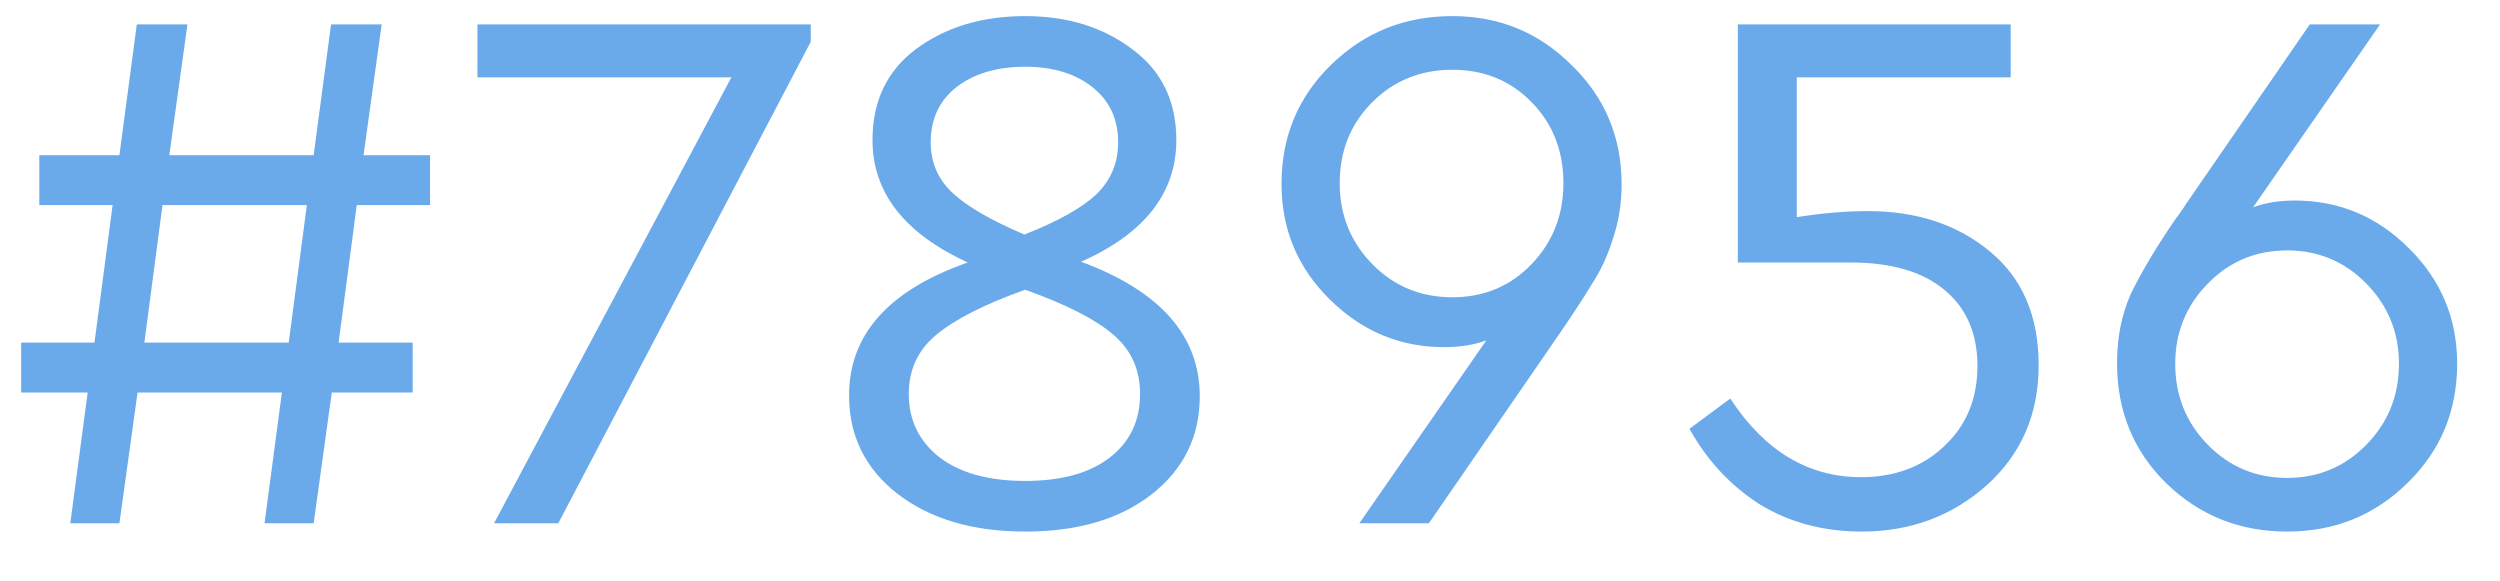 <svg width="43" height="10" viewBox="0 0 43 10" fill="none" xmlns="http://www.w3.org/2000/svg">
<path d="M7.397 3.527H6.136L5.824 5.893H7.098V6.751H5.707L5.395 9H4.55L4.849 6.751H2.366L2.054 9H1.209L1.508 6.751H0.364V5.893H1.625L1.937 3.527H0.676V2.669H2.054L2.353 0.42H3.224L2.912 2.669H5.395L5.694 0.42H6.565L6.253 2.669H7.397V3.527ZM2.483 5.893H4.966L5.278 3.527H2.795L2.483 5.893ZM8.212 0.42H13.945V0.719L9.603 9H8.498L12.58 1.33H8.212V0.42ZM20.636 6.816C20.636 7.509 20.359 8.073 19.804 8.506C19.258 8.931 18.534 9.143 17.633 9.143C16.732 9.143 15.999 8.926 15.436 8.493C14.881 8.06 14.604 7.496 14.604 6.803C14.604 5.754 15.284 4.992 16.645 4.515C15.553 4.012 15.007 3.31 15.007 2.409C15.007 1.742 15.254 1.222 15.748 0.849C16.259 0.468 16.888 0.277 17.633 0.277C18.361 0.277 18.976 0.468 19.479 0.849C19.982 1.222 20.233 1.742 20.233 2.409C20.233 3.319 19.687 4.017 18.595 4.502C19.956 5.005 20.636 5.776 20.636 6.816ZM17.62 4.034C18.192 3.809 18.604 3.579 18.855 3.345C19.106 3.102 19.232 2.803 19.232 2.448C19.232 2.049 19.085 1.733 18.79 1.499C18.495 1.265 18.11 1.148 17.633 1.148C17.148 1.148 16.753 1.265 16.45 1.499C16.155 1.733 16.008 2.049 16.008 2.448C16.008 2.795 16.134 3.085 16.385 3.319C16.636 3.553 17.048 3.791 17.62 4.034ZM19.609 6.777C19.609 6.352 19.453 6.01 19.141 5.75C18.838 5.49 18.335 5.234 17.633 4.983C16.931 5.234 16.42 5.494 16.099 5.763C15.787 6.023 15.631 6.361 15.631 6.777C15.631 7.228 15.809 7.592 16.164 7.869C16.519 8.138 17.009 8.272 17.633 8.272C18.257 8.272 18.742 8.138 19.089 7.869C19.436 7.6 19.609 7.236 19.609 6.777ZM27.892 3.176C27.892 3.505 27.84 3.822 27.736 4.125C27.649 4.402 27.532 4.654 27.385 4.879C27.246 5.113 27.021 5.455 26.709 5.906L24.577 9H23.381L25.565 5.854C25.357 5.932 25.114 5.971 24.837 5.971C24.083 5.971 23.428 5.698 22.874 5.152C22.319 4.606 22.042 3.943 22.042 3.163C22.042 2.348 22.328 1.664 22.9 1.109C23.472 0.554 24.165 0.277 24.98 0.277C25.786 0.277 26.47 0.559 27.034 1.122C27.606 1.677 27.892 2.361 27.892 3.176ZM26.891 3.15C26.891 2.595 26.709 2.132 26.345 1.759C25.981 1.386 25.526 1.2 24.98 1.2C24.434 1.2 23.974 1.386 23.602 1.759C23.229 2.132 23.043 2.595 23.043 3.15C23.043 3.696 23.229 4.16 23.602 4.541C23.974 4.922 24.434 5.113 24.98 5.113C25.526 5.113 25.981 4.922 26.345 4.541C26.709 4.16 26.891 3.696 26.891 3.15ZM35.065 6.283C35.065 7.124 34.766 7.813 34.168 8.35C33.57 8.879 32.855 9.143 32.023 9.143C31.364 9.143 30.779 8.987 30.268 8.675C29.765 8.354 29.362 7.921 29.059 7.375L29.761 6.855C30.35 7.756 31.1 8.207 32.01 8.207C32.59 8.207 33.067 8.029 33.44 7.674C33.821 7.319 34.012 6.859 34.012 6.296C34.012 5.733 33.821 5.295 33.44 4.983C33.067 4.671 32.53 4.515 31.828 4.515H29.891V0.42H34.584V1.33H30.905V3.735C31.338 3.666 31.745 3.631 32.127 3.631C32.967 3.631 33.665 3.861 34.22 4.32C34.783 4.779 35.065 5.434 35.065 6.283ZM42.263 6.257C42.263 7.072 41.977 7.756 41.405 8.311C40.841 8.866 40.152 9.143 39.338 9.143C38.523 9.143 37.83 8.866 37.258 8.311C36.694 7.756 36.413 7.067 36.413 6.244C36.413 5.811 36.491 5.416 36.647 5.061C36.837 4.671 37.093 4.242 37.414 3.774C37.448 3.731 37.483 3.683 37.518 3.631C37.561 3.57 37.587 3.531 37.596 3.514L39.728 0.42H40.937L38.753 3.566C38.961 3.488 39.199 3.449 39.468 3.449C40.23 3.449 40.885 3.722 41.431 4.268C41.985 4.814 42.263 5.477 42.263 6.257ZM41.262 6.257C41.262 5.72 41.075 5.26 40.703 4.879C40.33 4.498 39.875 4.307 39.338 4.307C38.8 4.307 38.345 4.498 37.973 4.879C37.6 5.26 37.414 5.72 37.414 6.257C37.414 6.803 37.6 7.267 37.973 7.648C38.345 8.029 38.8 8.22 39.338 8.22C39.875 8.22 40.33 8.029 40.703 7.648C41.075 7.267 41.262 6.803 41.262 6.257Z" fill="#6AAAEB"/>
</svg>
